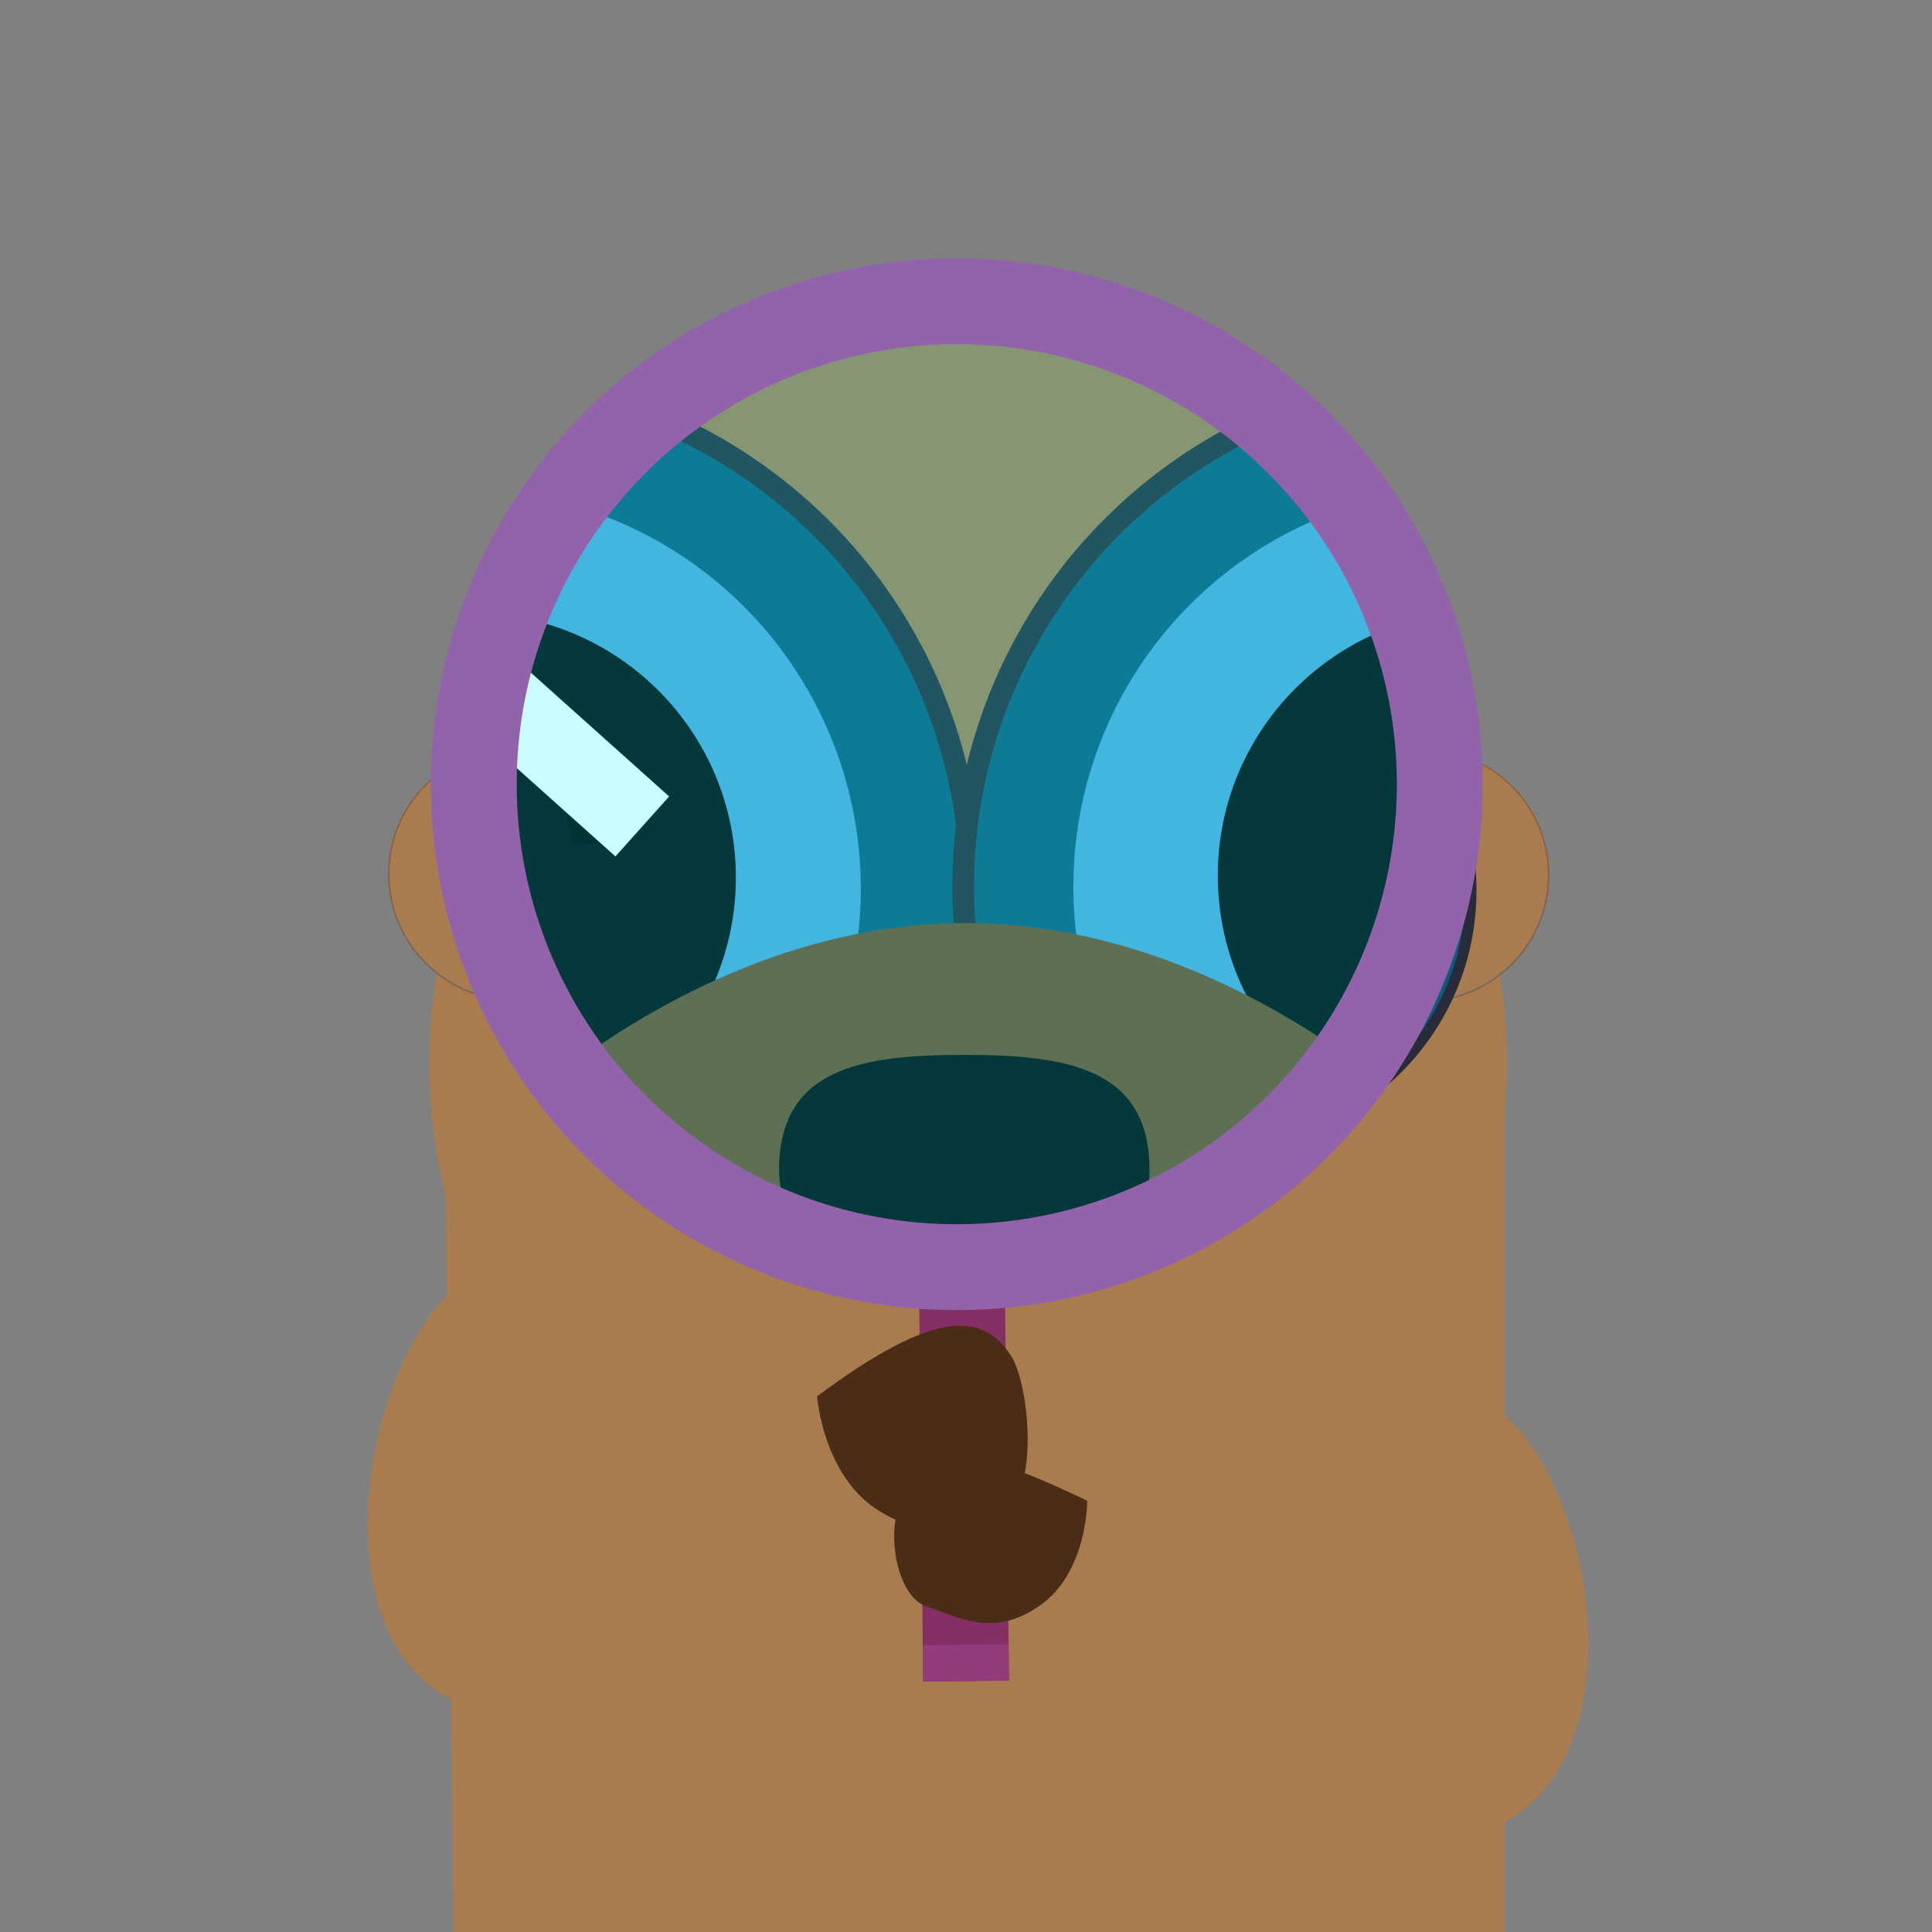 <?xml version="1.0" encoding="utf-8"?>
<!-- Generator: Adobe Illustrator 25.2.0, SVG Export Plug-In . SVG Version: 6.00 Build 0)  -->
<svg version="1.1" id="Layer_1" xmlns="http://www.w3.org/2000/svg" xmlns:xlink="http://www.w3.org/1999/xlink" x="0px" y="0px"
	 viewBox="0 0 900 900" style="enable-background:new 0 0 900 900;" xml:space="preserve">
<rect x="0" y="0" width="900" height="900" fill="#808080" stroke="none"/>
<style type="text/css">
	.st0{fill:#A67C52;}
	.st1{fill:#A87C4F;}
	.st2{fill:#FFFFFF;stroke:#105A7C;stroke-width:15;stroke-miterlimit:10;}
	.st3{fill:#FFFFFF;stroke:#54A3DA;stroke-width:7;}
	.st4{fill:#FFFFFF;stroke:#54A3DA;stroke-miterlimit:10;}
	.st5{fill:#FFFFFF;stroke:#54A3DA;stroke-width:6;}
	.st6{fill:none;stroke:#54A3DA;stroke-width:6;}
	.st7{fill:#9263AB;}
	.st8{fill:#852F65;}
	.st9{fill:#925091;}
	.st10{fill:#E6E6E6;}
	.st11{fill:#FFFFFF;}
	.st12{fill:none;stroke:#9263AB;stroke-width:7;stroke-miterlimit:10;stroke-dasharray:11.615,11.615;}
	.st13{fill:#4B2D17;}
	.st14{fill:none;stroke:#000000;stroke-width:10;stroke-miterlimit:10;}
	.st15{fill:none;stroke:#000000;stroke-width:10;stroke-miterlimit:10;stroke-dasharray:12.297,15.372;}
	.st16{fill:none;stroke:#000000;stroke-width:10;stroke-miterlimit:10;stroke-dasharray:20,15;}
	.st17{fill:#8A5D3B;}
	.st18{fill:#187747;stroke:#282B3A;stroke-width:5;stroke-miterlimit:10;}
	.st19{fill:#5DBE8E;}
	.st20{fill:#06060A;}
	.st21{fill:#754C28;}
	.st22{fill:none;stroke:#FFFFFF;stroke-width:14;stroke-miterlimit:10;}
	.st23{fill:#105A7C;stroke:#282B3A;stroke-width:5;stroke-miterlimit:10;}
	.st24{fill:#54A3DA;}
	.st25{fill:none;stroke:#000000;stroke-width:14;stroke-miterlimit:10;}
	.st26{fill:#105A7C;stroke:#282B3A;stroke-width:4;stroke-miterlimit:10;}
	.st27{fill:#8D2B1D;stroke:#282B3A;stroke-width:5;stroke-miterlimit:10;}
	.st28{fill:#F05B27;}
	.st29{fill:#8D2B1D;stroke:#282B3A;stroke-width:4;stroke-miterlimit:10;}
	.st30{fill:#FCFDFF;}
	.st31{fill:#666666;}
	.st32{fill:#4D4D4D;}
	.st33{fill:none;}
	.st34{fill:none;stroke:#B3B3B3;stroke-width:14;stroke-miterlimit:10;}
	.st35{fill:#FDFDFE;}
	.st36{fill:#317DC1;}
	.st37{fill:none;stroke:#9263AB;stroke-width:10;stroke-miterlimit:10;}
	.st38{fill:#852F65;stroke:#282B3A;stroke-width:4.677;stroke-miterlimit:10;}
	.st39{fill:#9163A8;}
	.st40{fill:#282B3A;}
	.st41{fill:#1A1A1A;}
	.st42{fill:#838988;stroke:#4D4D4D;stroke-width:4.677;stroke-miterlimit:10;}
	.st43{fill:#943B79;}
	.st44{fill:#FFFFFF;stroke:#F15A24;stroke-width:14;stroke-miterlimit:10;}
	.st45{fill:#F15A24;}
	.st46{clip-path:url(#SVGID_2_);}
	.st47{fill:#105A7C;stroke:#282B3A;stroke-width:10.114;stroke-miterlimit:10;}
	.st48{fill:none;stroke:#000000;stroke-width:28.319;stroke-miterlimit:10;}
	.st49{opacity:0.2;fill:#00FFFF;}
	.st50{fill:none;stroke:#9263AB;stroke-width:40;stroke-miterlimit:10;}
	.st51{fill:#105A7C;stroke:#282B3A;stroke-width:6.842;stroke-miterlimit:10;}
	.st52{fill:#187747;stroke:#282B3A;stroke-width:6.842;stroke-miterlimit:10;}
	.st53{fill:#54A3DA;stroke:#54A3DA;stroke-width:7;}
	.st54{display:none;fill:#54A3DA;stroke:#54A3DA;stroke-width:6;}
	.st55{fill:#187747;stroke:#282B3A;stroke-width:3;stroke-miterlimit:10;}
	.st56{fill:#105A7C;stroke:#282B3A;stroke-width:4.316;stroke-miterlimit:10;}
	.st57{fill:#FBB03B;}
	.st58{fill:#F7931E;}
	.st59{fill:#00FF00;}
	.st60{fill:#00FFFF;}
	.st61{fill:#FF00FF;}
	.st62{fill:#FF0000;}
	.st63{clip-path:url(#SVGID_4_);fill:none;stroke:#FFFFFF;stroke-width:37;stroke-miterlimit:10;}
	.st64{fill:none;stroke:#852F65;stroke-width:5;stroke-miterlimit:10;}
	.st65{clip-path:url(#SVGID_6_);fill:none;stroke:#FFFFFF;stroke-width:37;stroke-miterlimit:10;}
	.st66{fill:#FFFFFF;stroke:#754C24;stroke-width:18.325;stroke-miterlimit:10;}
</style>
<path class="st1" d="M661.5,466.3v-0.6c0.4,0,0.8,0,1.1,0c13.5,0,26-4.6,35.9-12.3c0-0.1,0-0.3-0.1-0.4h0.6
	c13.5-10.7,22.1-27.3,22.1-45.8c0-32.3-26.2-58.5-58.5-58.5c-20.5,0-39.2,10.5-49.9,28l0,0l-1.7,3.2c-32.1,58.2-92.9,122-159.5,122
	c-66.7,0-127.6-63.9-159.7-122.2l-1.8-3.3l0,0c-10.7-17.7-29.4-28.2-50.1-28.2c-32.3,0-58.5,26.2-58.5,58.5
	c0,29.4,21.8,53.8,50.1,57.9v0.6c-10.5-1.5-20.1-5.8-28-12c-2.3,13.7-3.5,27.7-3.5,42.1c0,138.6,112.4,251,251,251
	c138.6,0,251-112.4,251-251c0-14-1.2-27.7-3.4-41.1c-10,7.7-22.5,12.3-36,12.3C662.2,466.3,661.8,466.3,661.5,466.3z"/>
<polygon class="st1" points="700.9,494.6 206.9,494.6 211.3,900 700.9,900 "/>
<path class="st1" d="M288.5,373.4l2.1,3.2l0,0l0,0c31.5,60.1,93.1,125.2,160.9,125.2c67.6,0,129.2-65,160.7-124.9l0,0l2-3.1
	c9.6-13.7,24.2-22.6,40.6-24.7c-45.6-63.3-119.9-83.3-203.8-83.3c-83.6,0-157.7,19.8-203.3,82.7
	C264.1,350.7,278.9,359.6,288.5,373.4z"/>
<path class="st17" d="M662.6,348.7c-19.5,0-37.4,9.4-48.4,25.2l-2,3.1l0,0c-31.5,59.9-93.1,124.9-160.7,124.9
	c-67.8,0-129.4-65.1-160.9-125.2l0,0l0,0l-2.1-3.2c-11.1-16-29-25.4-48.6-25.4c-32.6,0-59.1,26.5-59.1,59.1
	c0,29.7,22.1,54.4,50.7,58.5v-0.6c-28.3-4.1-50.1-28.5-50.1-57.9c0-32.3,26.2-58.5,58.5-58.5c20.7,0,39.4,10.6,50.1,28.2l0,0
	l1.8,3.3c32.1,58.3,92.9,122.2,159.7,122.2c66.6,0,127.4-63.8,159.5-122l1.7-3.2l0,0c10.7-17.5,29.4-28,49.9-28
	c32.3,0,58.5,26.2,58.5,58.5s-26.2,58.5-58.5,58.5c-0.4,0-0.8,0-1.1,0v0.6c0.4,0,0.8,0,1.1,0c32.6,0,59.1-26.5,59.1-59.1
	S695.2,348.7,662.6,348.7z"/>
<g>
	<circle class="st23" cx="335.2" cy="415.4" r="117.3"/>
	<circle class="st24" cx="335.2" cy="415.4" r="91.9"/>
	<circle class="st20" cx="337.4" cy="412.8" r="60.9"/>
</g>
<g>
	<circle class="st23" cx="568" cy="414.9" r="117.3"/>
	<circle class="st24" cx="568" cy="414.9" r="91.9"/>
	<circle class="st20" cx="570.2" cy="412.4" r="60.9"/>
</g>
<path class="st21" d="M600.1,531.5c0-0.2,0-0.4,0-0.7c0-4.6-1.2-9.1-3.3-13.3c-14.4-31.3-74.1-94.1-145.6-94.1
	c-71.5,0-131.3,62.8-145.6,94.1c-2.1,4.2-3.3,8.7-3.3,13.3c0,0.2,0,0.4,0,0.7c0,0.2,0,0.4,0,0.5c0,0.4,0,0.8,0.1,1.2
	c2.2,25.3,38.7,45.4,83.4,45.4c26.3,0,49.7-7,65-17.8c0.3,0,0.5-2.6,0.8-2.6c15.3,10.9,38.7,20.4,65,20.4
	c44.7,0,81.2-20.1,83.4-45.4c0.1-0.4,0.1-0.8,0.1-1.2C600.2,531.9,600.1,531.7,600.1,531.5z"/>
<path class="st20" d="M408.3,480.2c0,23.6,42.6,42.6,42.6,42.6s42.6-19.1,42.6-42.6c0-23.6-19.1-26.5-42.6-26.5
	C427.4,453.6,408.3,456.6,408.3,480.2z"/>
<path class="st25" d="M600.4,402.7c-0.2-16.6-13.7-29.9-30.3-29.7s-29.9,13.7-29.7,30.3"/>
<path class="st25" d="M367.4,405.1c-0.2-16.6-13.7-29.9-30.3-29.7s-29.9,13.7-29.7,30.3"/>
<g>
	
		<rect x="350.6" y="363.4" transform="matrix(0.667 -0.745 0.745 0.667 -167.796 396.388)" class="st30" width="18.5" height="45.3"/>
	
		<rect x="583.4" y="362.9" transform="matrix(0.667 -0.745 0.745 0.667 -90.034 569.571)" class="st30" width="18.5" height="45.3"/>
</g>
<path class="st1" d="M262.5,797.7c-121.2,19-103.5-149.9-51-197.5c0,0,75.3,122.2,208.5,28.3c1.7-0.6,3.5-1.1,5.2-1.5c0,0,0,0,0.1,0
	l0,0c10-2.2,20.9-0.8,30.5,4.6c20.9,11.8,28.3,38.3,16.5,59.2c-1,1.7-2,3.3-3.2,4.8l0,0c0,0-0.1,0.1-0.2,0.2c-2,2.7-4.3,5.1-6.9,7.1
	C445.8,718.4,363.8,781.8,262.5,797.7z"/>
<path class="st1" d="M647,856.8c121.6,16.5,106.4-152,52.9-198.5c0,0-72,100.7-213.8,32.6c-1.7-0.6-3.5-1-5.3-1.4c0,0,0,0-0.1,0l0,0
	c-10.1-2-20.9-0.4-30.4,5.2c-20.7,12.2-27.5,38.9-15.3,59.5c1,1.7,2.1,3.3,3.3,4.7l0,0c0,0,0.1,0.1,0.2,0.2c2.1,2.6,4.4,5,7,7
	C462,781.2,545.3,842.9,647,856.8z"/>
<g>
	<defs>
		<circle id="SVGID_1_" cx="445.7" cy="365.3" r="225"/>
	</defs>
	<clipPath id="SVGID_2_">
		<use xlink:href="#SVGID_1_"  style="overflow:visible;"/>
	</clipPath>
	<g class="st46">
		<path class="st1" d="M875,517v-1.2c0.8,0,1.5,0,2.3,0c27.3,0,52.5-9.3,72.6-24.9c0-0.3-0.1-0.5-0.1-0.8h1.1
			c27.3-21.7,44.8-55.2,44.8-92.6c0-65.3-53.1-118.3-118.3-118.3c-41.5,0-79.2,21.1-100.9,56.6l0,0l-3.5,6.4
			c-65,117.8-187.9,246.8-322.7,246.8c-135,0-258-129.2-323-247.2l-3.6-6.7l0,0c-21.7-35.8-59.5-57.1-101.3-57.1
			C-42.9,277.8-96,330.9-96,396.1C-96,455.6-51.9,505,5.3,513.2l0,1.2c-21.2-3-40.6-11.7-56.7-24.3c-4.7,27.7-7.1,56.1-7.1,85.1
			c0,280.4,227.3,507.7,507.7,507.7c280.4,0,507.7-227.3,507.7-507.7c0-28.3-2.3-56-6.8-83.1c-20.2,15.5-45.4,24.8-72.8,24.8
			C876.6,517,875.8,517,875,517z"/>
		<polygon class="st1" points="966.8,562.1 -32.4,562.1 -23.5,1810.2 966.9,1810.2 		"/>
		<path class="st1" d="M120.5,329.1l4.2,6.4l0,0l0,0c63.7,121.6,188.4,253.3,325.5,253.3c136.8,0,261.3-131.4,325.1-252.6l0,0l4-6.2
			c19.4-27.7,49-45.6,82.1-50c-92.2-128-242.5-168.5-412.3-168.5c-169.2,0-319,40-411.3,167.2C71.3,283.1,101.1,301.1,120.5,329.1z"
			/>
		<path class="st17" d="M877.3,279.1c-39.5,0-75.6,18.9-98,51l-4,6.2l0,0c-63.8,121.1-188.4,252.6-325.1,252.6
			c-137.1,0-261.8-131.7-325.5-253.3l0,0l0,0l-4.2-6.4c-22.4-32.3-58.6-51.4-98.2-51.4c-65.9,0-119.6,53.6-119.6,119.6
			c0,60.2,44.7,110.1,102.6,118.4l0-1.2C-51.9,506.2-96,456.8-96,397.3C-96,332.1-42.9,279,22.3,279c41.8,0,79.6,21.4,101.3,57.1
			l0,0l3.6,6.7c64.9,118,187.9,247.2,323,247.2c134.8,0,257.7-129,322.7-246.8l3.5-6.4l0,0c21.7-35.4,59.5-56.6,100.9-56.6
			c65.3,0,118.3,53.1,118.3,118.3S942.6,517,877.3,517c-0.8,0-1.5,0-2.3,0l0,1.2c0.8,0,1.5,0,2.3,0c65.9,0,119.6-53.6,119.6-119.6
			C996.9,332.7,943.2,279.1,877.3,279.1z"/>
		<g>
			<circle class="st47" cx="215.1" cy="414" r="237.2"/>
			<circle class="st24" cx="215.1" cy="414" r="185.9"/>
			<circle class="st20" cx="219.6" cy="408.8" r="123.2"/>
		</g>
		<g>
			<circle class="st47" cx="685.9" cy="413" r="237.2"/>
			<circle class="st24" cx="685.9" cy="413" r="185.9"/>
			<circle class="st20" cx="690.5" cy="407.9" r="123.2"/>
		</g>
		<path class="st21" d="M751,648.8c0-0.5,0-0.9,0-1.4c0-9.4-2.3-18.4-6.7-27c-29-63.4-149.9-190.4-294.6-190.4
			c-144.7,0-265.5,127-294.6,190.3c-4.3,8.6-6.7,17.6-6.7,27c0,0.5,0,0.9,0,1.4c0,0.4,0,0.7,0,1.1c0,0.8,0.1,1.6,0.2,2.3
			c4.4,51.2,78.2,91.9,168.6,91.9c53.2,0,100.6-14.1,131.6-36.1c0.5,0,1.1-5.2,1.6-5.2c31,22,78.4,41.3,131.6,41.3
			c90.4,0,164.3-40.7,168.6-91.9c0.1-0.8,0.2-1.6,0.2-2.3C751,649.6,751,649.2,751,648.8z"/>
		<path class="st20" d="M362.9,545.1c0,47.6,86.3,86.3,86.3,86.3s86.3-38.6,86.3-86.3c0-47.6-38.6-53.7-86.3-53.7
			C401.6,491.4,362.9,497.4,362.9,545.1z"/>
		<path class="st48" d="M280.3,393.1c-0.3-33.5-27.8-60.4-61.3-60.1s-60.4,27.8-60.1,61.3"/>
		<g>
			
				<rect x="246.3" y="308.8" transform="matrix(0.667 -0.745 0.745 0.667 -175.963 315.318)" class="st30" width="37.5" height="91.7"/>
			
				<rect x="717.2" y="307.9" transform="matrix(0.667 -0.745 0.745 0.667 -18.669 665.629)" class="st30" width="37.5" height="91.7"/>
		</g>
		<path class="st1" d="M67.9,1187.3C-177.3,1225.8-141.5,884-35.3,787.8c0,0,152.2,247.2,421.7,57.3c3.5-1.2,7-2.2,10.6-3
			c0,0,0.1,0,0.1,0l0,0c20.3-4.4,42.2-1.7,61.8,9.3c42.3,23.8,57.2,77.4,33.4,119.7c-1.9,3.4-4.1,6.7-6.4,9.7l0,0
			c0,0-0.1,0.1-0.3,0.4c-4.1,5.4-8.8,10.2-13.9,14.4C438.9,1026.9,273,1155.1,67.9,1187.3z"/>
		<path class="st13" d="M306.9,889.5c0,0,5.9,76.1,59,108.1c53.1,32.1,97.1,19.5,124.6-8.5c24-24.4,15.4-112.4-0.6-137.6
			C463.6,810.1,418.4,806.5,306.9,889.5z"/>
	</g>
</g>
<circle class="st49" cx="445.7" cy="365.3" r="225"/>
<rect x="429" y="590.1" transform="matrix(1 -1.027981e-02 1.027981e-02 1 -7.034 4.652)" class="st8" width="40" height="193"/>
<rect x="429.9" y="766.1" transform="matrix(1 -1.027981e-02 1.027981e-02 1 -7.939 4.666)" class="st43" width="40" height="17"/>
<circle class="st50" cx="445.7" cy="365.3" r="225"/>
<path class="st13" d="M380.6,650.5c0,0,2.9,37.6,29.2,53.5s48,9.7,61.6-4.2c11.8-12.1,7.6-55.6-0.3-68
	C458.1,611.2,435.7,609.4,380.6,650.5z"/>
<path class="st13" d="M506.5,699.1c0,0,0.1,32.8-21.5,48.4s-37.7,6.2-53.7,0.7c-15.9-5.5-21.2-46.6-4.5-59
	C443.5,676.8,451.4,672.7,506.5,699.1z"/>
</svg>
